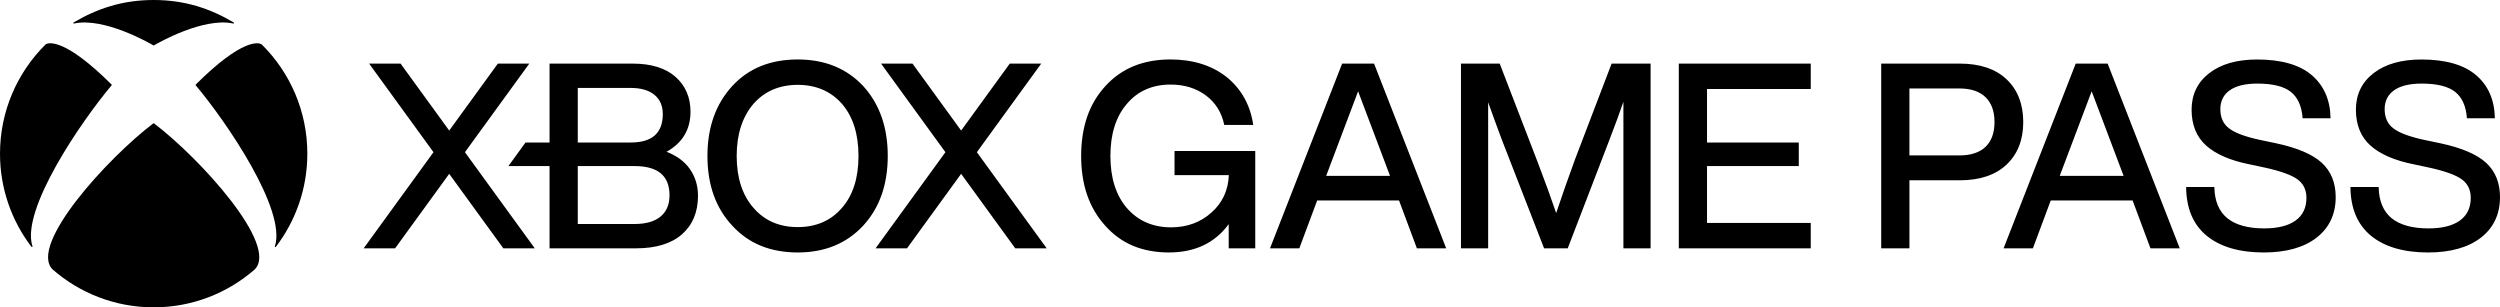 <?xml version="1.0" encoding="UTF-8"?>
<svg id="Logo" xmlns="http://www.w3.org/2000/svg" viewBox="0 0 2928.35 360">
  <path d="M180,144.36c.2,0,.45.17.59.29,53.83,40.95,146,142.23,117.9,170.84-31.66,27.71-73.11,44.5-118.49,44.5-45.38,0-86.83-16.79-118.49-44.5-28.11-28.61,64.06-129.9,117.89-170.84.14-.12.39-.29.6-.29ZM273.77,26.34C246.2,9.96,216.33,0,180,0s-66.2,9.96-93.77,26.34c-.32.18-.45.56-.3.89.15.33.51.39.87.31,34.85-7.53,87.8,22.57,92.82,25.59.11.07.23.14.38.14s.27-.07.38-.14c5.02-3.02,57.96-33.12,92.82-25.59.36.08.72.02.87-.31.16-.33.02-.71-.3-.89ZM54,51.65c-.3.15-.56.37-.8.61C20.36,84.86,0,130.05,0,180c0,41.01,13.72,78.78,36.81,109.05.22.29.64.48.96.29.31-.18.33-.58.21-.93-13.72-42.42,56.43-145.27,92.67-188.39.13-.15.24-.32.24-.52,0-.26-.14-.45-.31-.6C75.67,44.29,57.03,50.09,54,51.65ZM229.42,98.9c-.17.15-.31.34-.31.6,0,.2.12.37.24.52,36.23,43.12,106.39,145.97,92.67,188.39-.12.35-.1.75.21.93.32.19.74,0,.96-.29,23.09-30.27,36.81-68.05,36.81-109.05,0-49.95-20.36-95.13-53.2-127.74-.24-.24-.5-.46-.8-.61-3.03-1.56-21.67-7.36-76.57,47.25ZM626.41,290.88h-36.83l-63.4-87.26-63.4,87.26h-36.83l81.81-112.61-75.39-103.77h36.83l56.98,78.42,56.98-78.42h36.83l-75.39,103.77,81.81,112.61ZM817.59,229.35c0,18.99-6.31,34.16-18.74,45.08-12.42,10.91-30.49,16.44-53.69,16.44h-101.45v-96.35h-48.2l20.05-27.6h28.15v-92.42h97.21c21.79,0,38.74,5.23,50.36,15.53,11.63,10.32,17.53,24.06,17.53,40.84,0,20.81-9.43,36.59-28.05,46.91,12.01,4.64,21.22,11.48,27.38,20.32,6.27,9,9.45,19.51,9.45,31.24ZM676.76,166.92h62.04c12.49,0,21.97-2.8,28.2-8.33,6.21-5.52,9.36-13.92,9.36-24.99,0-9.55-3.27-17.12-9.73-22.48-6.48-5.38-15.84-8.11-27.82-8.11h-62.04v63.91ZM784.24,228.75c0-11.36-3.43-20-10.19-25.66-6.78-5.68-17.11-8.56-30.7-8.56h-66.58v67.84h66.58c13.19,0,23.42-2.93,30.4-8.71,6.96-5.77,10.49-14.15,10.49-24.91ZM1039.86,182.69c0,16.72-2.43,32.08-7.21,45.63-4.79,13.56-12.08,25.7-21.65,36.09-9.68,10.39-21.04,18.29-33.75,23.49-12.7,5.19-27.12,7.83-42.84,7.83s-30.44-2.63-43.15-7.83c-12.71-5.19-23.96-13.1-33.44-23.48-9.68-10.29-17.04-22.38-21.88-35.94-4.84-13.56-7.29-28.96-7.29-45.78s2.45-32.1,7.29-45.71c4.84-13.61,12.2-25.83,21.88-36.32,9.48-10.29,20.73-18.11,33.44-23.26,12.7-5.14,27.22-7.75,43.15-7.75s30.14,2.61,42.84,7.75c12.71,5.14,24.06,12.97,33.75,23.26,9.58,10.49,16.87,22.71,21.66,36.32,4.79,13.61,7.21,28.98,7.21,45.71ZM862.9,182.69c0,25.45,6.6,45.88,19.62,60.69,12.81,15.01,30.26,22.62,51.88,22.62s39.07-7.61,51.88-22.61h0c12.82-14.62,19.31-35.04,19.31-60.7s-6.5-46.18-19.31-61c-13-14.8-30.46-22.31-51.88-22.31s-38.87,7.51-51.88,22.31c-13.02,15.22-19.62,35.74-19.62,61ZM1144.24,178.27l75.39-103.77h-36.83l-56.98,78.42-56.98-78.42h-36.83l75.39,103.77-81.81,112.61h36.83l63.4-87.26,63.4,87.26h36.83l-81.81-112.61ZM1609.49,74.51h-37.39l-84.48,216.37h34.32l20.91-56.06h95.9l20.91,56.06h34.32l-84.48-216.37ZM1553.39,206.01l37.41-99.06,37.41,99.06h-74.82ZM1470.32,176.92v113.95h0s-31.09,0-31.09,0v-28.32c-8,10.91-17.88,19.23-29.38,24.73-11.7,5.6-25.41,8.44-40.74,8.44s-29.66-2.63-42.01-7.83c-12.36-5.2-23.28-13.1-32.46-23.49-9.38-10.28-16.51-22.37-21.2-35.94-4.69-13.55-7.06-28.96-7.06-45.78s2.4-32.56,7.14-46.16c4.74-13.61,11.95-25.68,21.43-35.87,9.38-10.29,20.53-18.11,33.14-23.26,12.6-5.14,27.02-7.75,42.84-7.75,26.41,0,48.6,6.96,65.95,20.67,17.16,13.93,27.59,32.65,31.02,55.65l.05.36h-33.96l-.05-.25c-3-14.4-10.25-25.96-21.54-34.35-11.3-8.4-25.15-12.66-41.17-12.66-21.42,0-38.66,7.61-51.27,22.61-12.82,14.82-19.32,35.35-19.32,61s6.5,46.18,19.31,61c13.01,15.01,30.46,22.62,51.88,22.62,18.62,0,34.55-5.89,47.36-17.49,12.72-11.33,19.51-26.03,20.19-43.69h-63.62v-28.21h94.56ZM1999.51,104.23v62.69h107.48v27.6h-107.48v66.63h121.5v29.72h-154.56V74.51h154.56v29.72h-121.5ZM1933.4,74.51v216.37h-31.84V119.18c-4.09,12.05-9.58,26.99-16.35,44.54l-48.86,127.16h-27.7l-.08-.2-49.39-126.96c-5.88-15.67-11.26-30.41-16.05-43.92v171.08h-31.84V74.51h45.38l44.32,115.04c8.89,23.3,16.23,43.49,21.82,60.02,6.56-19.65,14-40.86,22.13-63.05l42.8-112.02h45.68ZM2350.42,92.92c-12.93-12.22-31.35-18.42-54.76-18.42h-92.13v216.37h33.06v-79.69h59.07c23.41,0,41.83-6.2,54.76-18.42,12.93-12.23,19.49-28.97,19.49-49.77s-6.56-37.85-19.49-50.07ZM2236.59,103.62h58.47c13.39,0,23.71,3.44,30.68,10.21,6.97,6.77,10.51,16.59,10.51,29.16s-3.54,22.34-10.51,29.01c-6.98,6.68-17.3,10.06-30.69,10.06h-58.47v-78.45ZM2735.89,230.87c0,20.01-7.53,36-22.39,47.52-14.83,11.5-35.65,17.34-61.86,17.34-28.42,0-50.87-6.55-66.71-19.46-15.86-12.93-24-32.08-24.21-56.9v-.32s33.05,0,33.05,0v.31c.31,15.99,5.36,28.14,15.04,36.12,9.69,7.99,24.31,12.05,43.43,12.05,15.82,0,28.14-3.09,36.63-9.18,8.46-6.07,12.75-15,12.75-26.56,0-9.34-3.52-16.65-10.47-21.71-7-5.1-19.81-9.72-38.06-13.73l-18.48-3.94c-22.17-4.43-39.14-11.8-50.44-21.89-11.33-10.12-17.07-24.26-17.07-42.05s6.97-32.2,20.73-42.82c13.73-10.6,32.55-15.97,55.95-15.97,28.23,0,49.75,6.14,63.99,18.26,14.25,12.12,21.68,29.03,22.08,50.23v.32s-32.73,0-32.73,0l-.02-.29c-1-13.78-5.6-24.05-13.67-30.53-8.08-6.49-21.32-9.78-39.34-9.78-14.01,0-24.85,2.63-32.24,7.82-7.35,5.17-11.08,12.62-11.08,22.16s3.32,17.21,9.87,22.17c6.6,5.4,19,10.07,36.84,13.88l18.78,3.94c24.59,5.24,42.53,12.91,53.33,22.8,10.82,9.91,16.31,23.45,16.31,40.23ZM2928.35,230.87c0,20.01-7.53,36-22.39,47.52-14.83,11.5-35.65,17.34-61.86,17.34-28.42,0-50.87-6.55-66.71-19.46-15.86-12.93-24-32.08-24.21-56.9v-.32s33.05,0,33.05,0v.31c.31,15.99,5.36,28.14,15.04,36.12,9.69,7.99,24.31,12.05,43.43,12.05,15.82,0,28.14-3.09,36.63-9.18,8.46-6.07,12.75-15,12.75-26.56,0-9.34-3.52-16.65-10.47-21.71-7-5.1-19.81-9.72-38.06-13.73l-18.48-3.94c-22.17-4.43-39.14-11.8-50.44-21.89-11.33-10.12-17.07-24.26-17.07-42.05s6.97-32.2,20.73-42.82c13.73-10.6,32.55-15.97,55.95-15.97,28.23,0,49.75,6.14,63.99,18.26,14.25,12.12,21.68,29.03,22.08,50.23v.32s-32.73,0-32.73,0l-.02-.29c-1-13.78-5.6-24.05-13.67-30.53-8.08-6.49-21.32-9.78-39.34-9.78-14.01,0-24.85,2.63-32.24,7.82-7.35,5.17-11.08,12.62-11.08,22.16s3.32,17.21,9.87,22.17c6.6,5.4,19,10.07,36.84,13.88l18.78,3.94c24.59,5.24,42.53,12.91,53.33,22.8,10.82,9.91,16.31,23.45,16.31,40.23ZM2468.75,74.51h-37.39l-84.48,216.37h34.32l20.91-56.06h95.9l20.91,56.06h34.32l-84.48-216.37ZM2412.65,206.01l37.41-99.06,37.41,99.06h-74.82Z"/>
</svg>